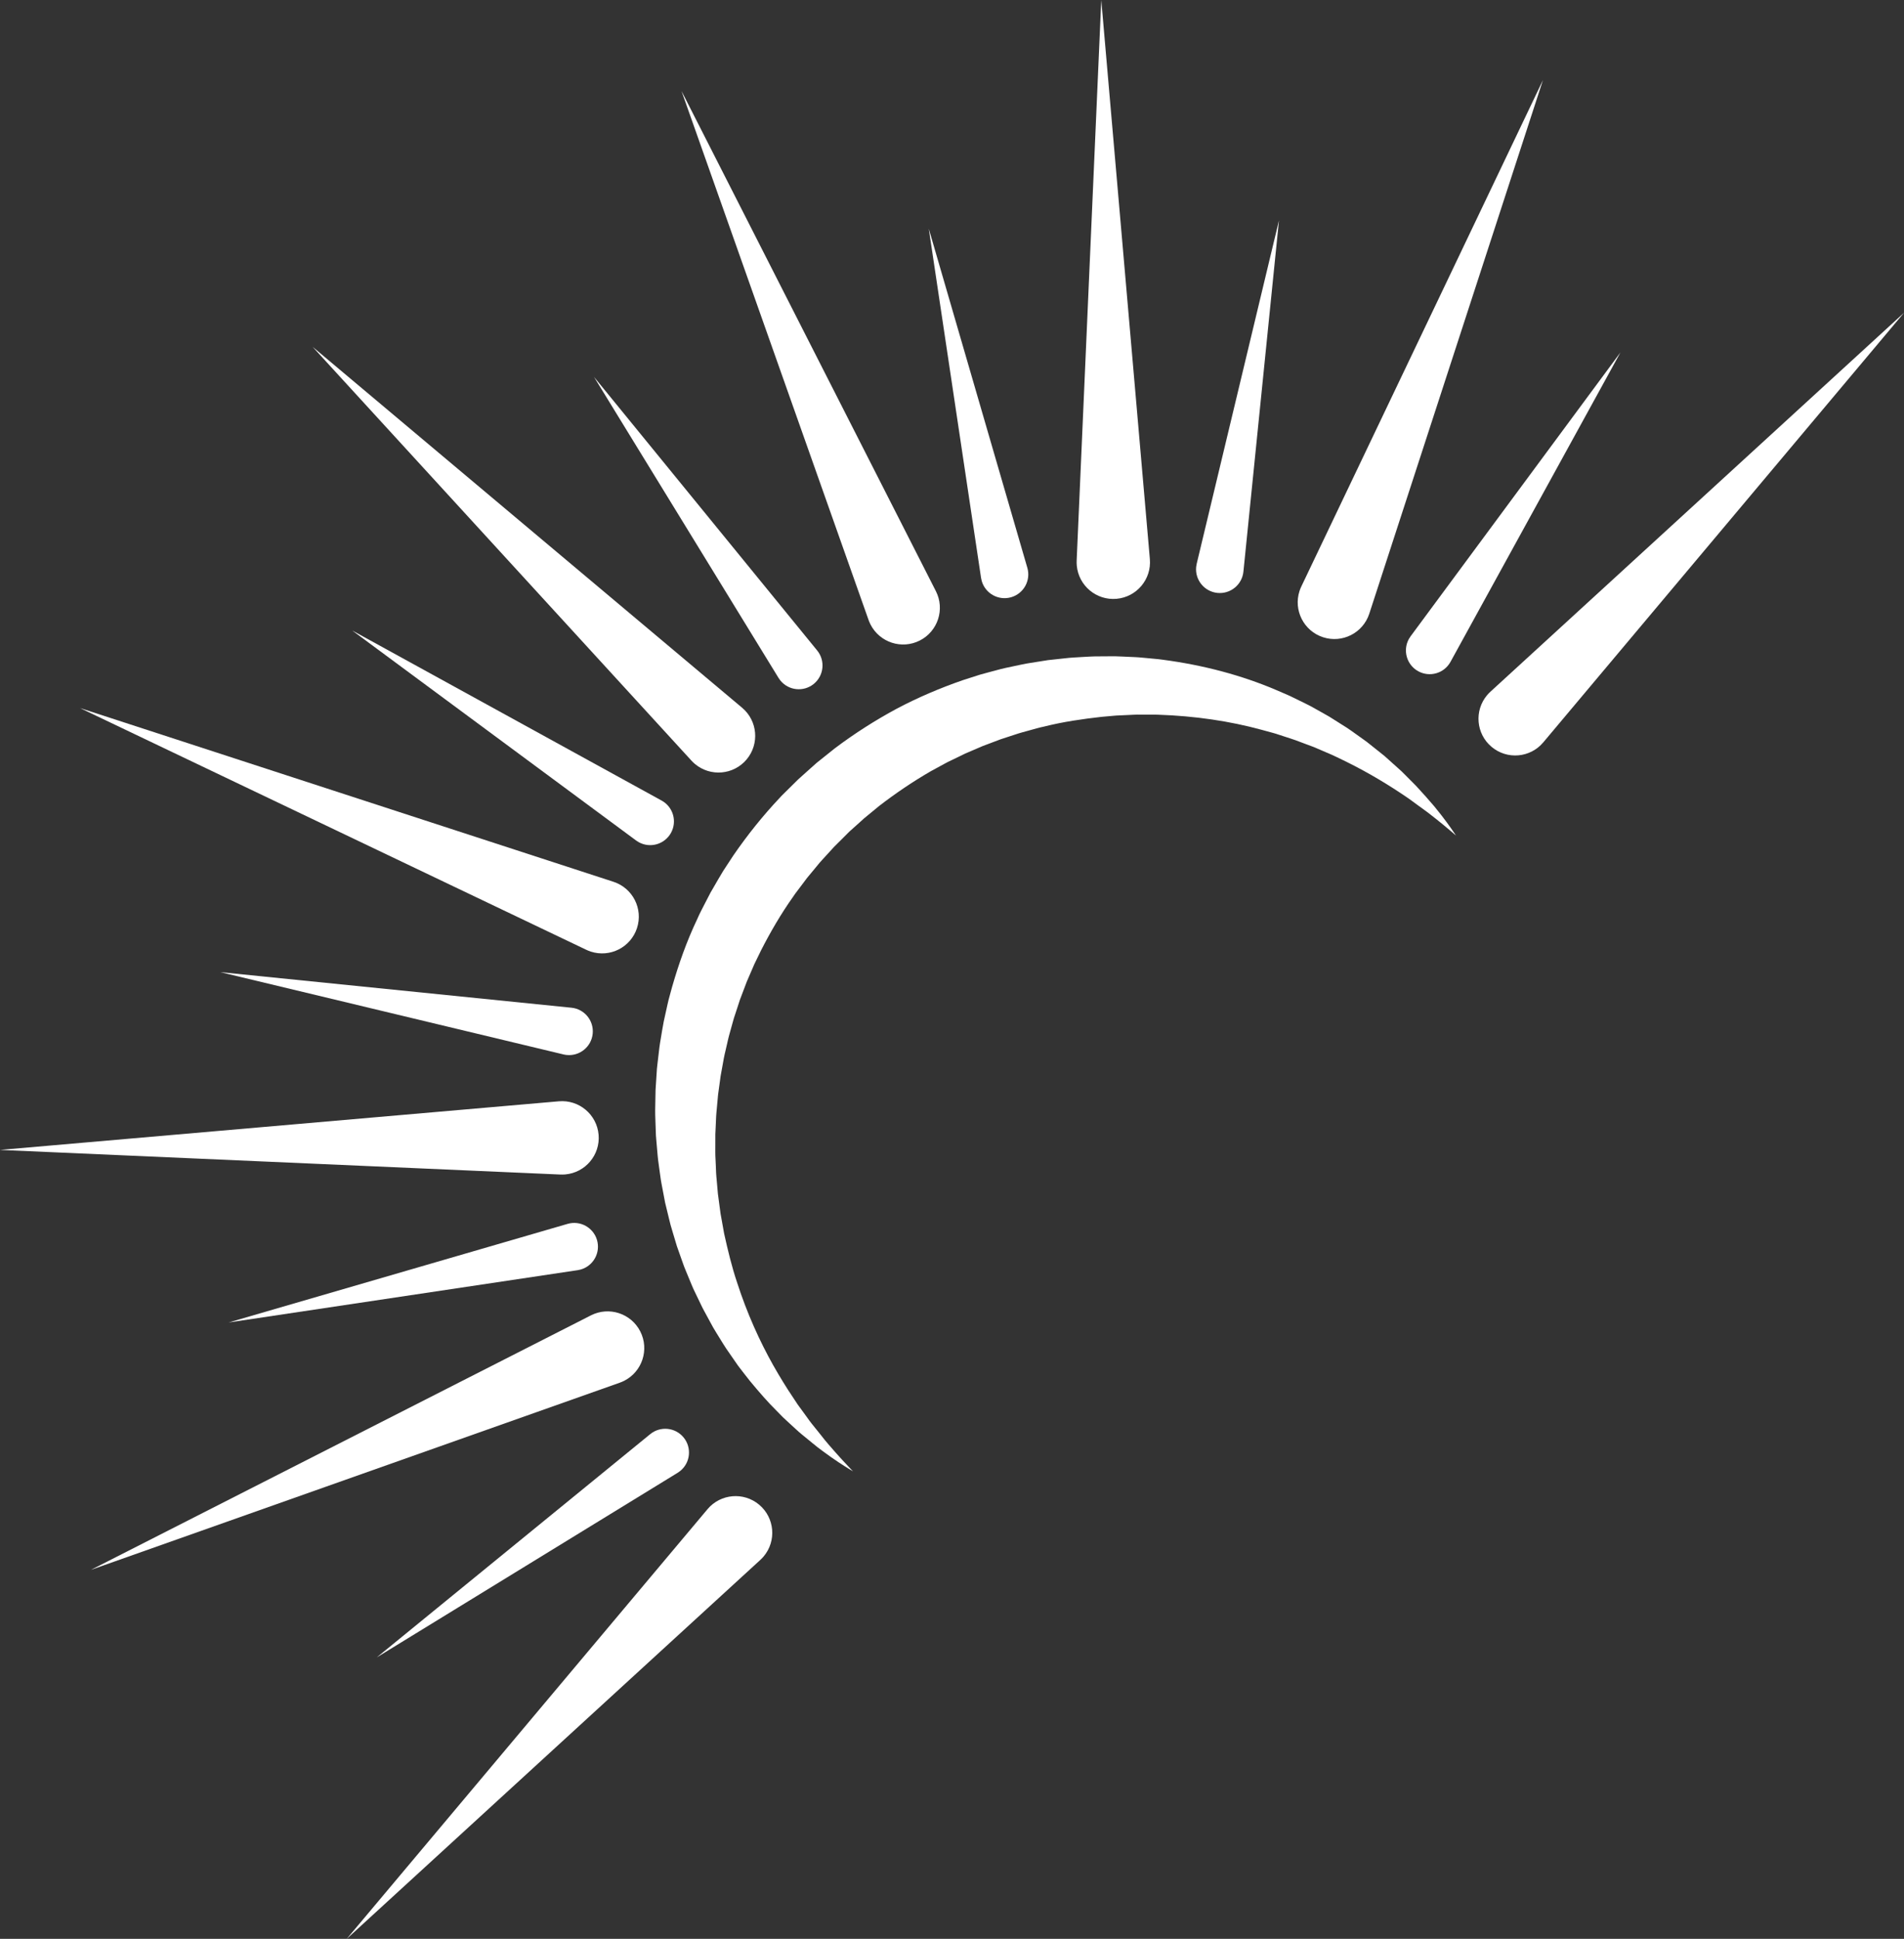 <?xml version="1.0" encoding="UTF-8" standalone="no"?><svg xmlns="http://www.w3.org/2000/svg" xmlns:xlink="http://www.w3.org/1999/xlink" fill="#000000" height="937.7" preserveAspectRatio="xMidYMid meet" version="1" viewBox="0.0 -0.0 921.2 937.7" width="921.2" zoomAndPan="magnify"><rect x="0.0" y="-0.0" width="921.2" height="937.7" fill="#333333" stroke="none"/><defs><clipPath id="a"><path d="M 715 151 L 921.25 151 L 921.25 366 L 715 366 Z M 715 151"/></clipPath><clipPath id="b"><path d="M 167 723 L 374 723 L 374 937.738 L 167 937.738 Z M 167 723"/></clipPath></defs><g><g id="change1_1"><path d="M 699.84 397.535 C 698.281 395.426 696.316 392.852 693.875 389.91 C 691.402 387.023 688.504 383.703 685.133 380.086 C 683.398 378.336 681.574 376.469 679.621 374.543 C 679.137 374.062 678.645 373.57 678.145 373.078 C 677.633 372.598 677.102 372.133 676.57 371.652 C 675.504 370.691 674.41 369.715 673.297 368.715 C 672.18 367.711 671.035 366.688 669.875 365.645 C 668.652 364.668 667.41 363.676 666.145 362.664 C 664.871 361.652 663.574 360.621 662.258 359.57 C 661.926 359.309 661.594 359.047 661.262 358.781 C 660.918 358.531 660.57 358.285 660.227 358.035 C 659.527 357.535 658.824 357.031 658.117 356.523 C 655.281 354.496 652.375 352.34 649.191 350.422 C 647.617 349.43 646.02 348.418 644.398 347.398 C 643.992 347.141 643.586 346.887 643.176 346.629 C 642.762 346.379 642.34 346.148 641.918 345.91 C 641.07 345.434 640.219 344.949 639.359 344.469 C 637.645 343.5 635.906 342.512 634.125 341.539 C 632.336 340.594 630.48 339.734 628.617 338.809 C 627.688 338.352 626.746 337.891 625.801 337.43 C 624.852 336.977 623.914 336.477 622.93 336.078 C 620.977 335.238 618.996 334.387 617 333.527 C 600.957 326.715 582.48 321.68 562.441 319.055 C 561.191 318.848 559.93 318.77 558.664 318.633 C 557.395 318.516 556.125 318.395 554.852 318.273 C 553.574 318.156 552.289 318.039 551.008 317.922 C 549.719 317.816 548.426 317.789 547.129 317.723 C 544.531 317.613 541.918 317.469 539.285 317.398 C 536.648 317.414 534 317.434 531.336 317.453 C 528.664 317.426 525.996 317.641 523.301 317.773 C 520.609 317.953 517.891 318.039 515.188 318.387 C 512.473 318.68 509.746 318.977 507.008 319.273 C 504.281 319.684 501.551 320.141 498.801 320.578 C 496.043 320.973 493.32 321.609 490.57 322.18 C 487.82 322.762 485.051 323.309 482.328 324.09 C 479.594 324.828 476.836 325.531 474.09 326.312 C 471.371 327.188 468.641 328.062 465.902 328.938 C 455.035 332.699 444.266 337.25 433.855 342.758 C 423.496 348.344 413.453 354.73 403.93 361.91 C 401.598 363.77 399.266 365.629 396.934 367.492 L 395.184 368.895 L 393.445 370.438 L 389.977 373.539 L 386.516 376.648 L 386.09 377.035 L 385.723 377.402 L 384.984 378.129 L 383.512 379.586 L 380.562 382.496 L 379.086 383.953 L 378.352 384.684 C 377.66 385.387 378.051 384.996 377.848 385.211 L 377.656 385.414 L 377.281 385.828 C 369.07 394.523 361.578 403.898 354.82 413.719 C 353.184 416.211 351.555 418.703 349.922 421.188 C 348.355 423.715 346.91 426.312 345.41 428.871 L 344.297 430.793 L 343.738 431.754 L 343.227 432.738 C 342.547 434.055 341.867 435.367 341.191 436.68 C 339.844 439.309 338.445 441.906 337.289 444.617 C 332.227 455.246 328.344 466.293 325.172 477.336 C 324.793 478.723 324.414 480.105 324.035 481.488 C 323.656 482.871 323.273 484.246 322.988 485.648 C 322.371 488.434 321.758 491.211 321.145 493.977 C 320.586 496.75 320.172 499.547 319.695 502.312 C 319.484 503.699 319.203 505.07 319.047 506.465 C 318.883 507.852 318.719 509.234 318.555 510.617 C 318.391 512 318.23 513.379 318.07 514.754 C 317.992 515.441 317.898 516.125 317.844 516.812 L 317.707 518.879 C 317.531 521.629 317.352 524.363 317.176 527.086 C 317.09 529.812 317.062 532.527 317.02 535.223 C 317.02 536.57 316.953 537.914 317.012 539.254 C 317.055 540.594 317.102 541.93 317.145 543.266 C 317.191 544.594 317.238 545.922 317.285 547.246 L 317.359 549.227 L 317.516 551.199 C 317.742 553.82 317.973 556.426 318.199 559.016 C 318.285 560.312 318.5 561.594 318.66 562.875 C 318.836 564.152 319.008 565.426 319.18 566.695 C 319.355 567.965 319.531 569.227 319.711 570.488 C 319.898 571.746 320.164 572.988 320.391 574.23 C 320.859 576.711 321.328 579.172 321.789 581.613 C 322.375 584.031 322.957 586.43 323.535 588.809 C 323.824 589.996 324.117 591.176 324.41 592.355 C 324.754 593.52 325.094 594.68 325.434 595.832 C 326.125 598.133 326.809 600.414 327.488 602.68 C 328.273 604.906 329.055 607.113 329.828 609.305 C 330.219 610.395 330.605 611.477 330.988 612.559 C 331.402 613.629 331.859 614.68 332.285 615.734 C 333.156 617.828 334.02 619.906 334.871 621.965 C 335.277 622.996 335.785 623.988 336.254 624.984 C 336.73 625.977 337.207 626.965 337.68 627.945 C 338.148 628.926 338.617 629.898 339.086 630.871 C 339.551 631.84 340.004 632.805 340.531 633.734 C 341.543 635.602 342.547 637.449 343.539 639.277 C 344.035 640.188 344.527 641.094 345.02 641.992 C 345.527 642.883 346.074 643.746 346.594 644.613 C 347.641 646.348 348.711 648.039 349.742 649.711 C 350.75 651.402 351.887 652.988 352.973 654.566 C 354.062 656.141 355.137 657.691 356.195 659.219 C 356.461 659.602 356.727 659.98 356.988 660.359 C 357.258 660.734 357.547 661.094 357.82 661.461 C 358.379 662.188 358.934 662.906 359.48 663.621 C 360.594 665.039 361.684 666.438 362.758 667.812 C 367.215 673.188 371.457 678.109 375.738 682.32 C 376.785 683.391 377.812 684.434 378.816 685.461 C 379.879 686.445 380.922 687.406 381.938 688.352 C 382.949 689.281 383.941 690.191 384.91 691.082 C 385.887 691.949 386.809 692.859 387.762 693.598 C 389.645 695.137 391.426 696.594 393.102 697.965 C 393.965 698.656 394.797 699.328 395.602 699.98 C 396.422 700.598 397.211 701.195 397.977 701.77 C 401.031 704.051 403.707 705.883 405.895 707.328 C 408.074 708.785 409.797 709.824 410.945 710.535 C 412.102 711.234 412.699 711.594 412.699 711.594 C 412.699 711.594 410.738 709.598 407.223 705.773 C 405.465 703.859 403.34 701.469 400.898 698.633 C 400.297 697.918 399.672 697.176 399.023 696.406 C 398.406 695.629 397.77 694.82 397.109 693.988 C 395.754 692.301 394.312 690.508 392.785 688.613 C 391.992 687.676 391.336 686.664 390.59 685.656 C 389.859 684.648 389.109 683.613 388.34 682.559 C 387.574 681.512 386.785 680.438 385.984 679.344 C 385.227 678.199 384.453 677.027 383.664 675.832 C 380.465 671.102 377.238 665.848 374.02 660.156 C 367.617 648.746 361.488 635.367 356.629 620.309 C 354.098 612.816 352.172 604.816 350.344 596.574 C 349.973 594.492 349.598 592.395 349.219 590.277 C 349.027 589.227 348.832 588.168 348.641 587.105 C 348.496 586.035 348.352 584.961 348.207 583.879 C 347.922 581.727 347.633 579.559 347.34 577.371 C 347.145 575.18 346.949 572.973 346.754 570.746 C 346.664 569.637 346.531 568.527 346.477 567.406 C 346.43 566.285 346.383 565.16 346.34 564.031 C 346.285 562.902 346.234 561.773 346.184 560.641 C 346.141 559.508 346.047 558.379 346.078 557.234 C 346.082 554.953 346.09 552.66 346.094 550.355 L 346.094 548.629 L 346.176 546.895 C 346.227 545.738 346.281 544.578 346.332 543.414 C 346.387 542.254 346.438 541.09 346.488 539.926 C 346.527 538.758 346.691 537.594 346.781 536.422 C 347.012 534.086 347.184 531.738 347.426 529.387 C 347.746 527.043 348.07 524.688 348.395 522.324 L 348.633 520.551 C 348.723 519.961 348.848 519.375 348.949 518.785 C 349.164 517.605 349.379 516.426 349.59 515.246 C 349.805 514.062 350.016 512.883 350.23 511.695 C 350.434 510.508 350.758 509.34 351.016 508.16 C 351.285 506.98 351.559 505.801 351.832 504.621 C 352.121 503.441 352.332 502.246 352.668 501.074 C 353.32 498.734 353.969 496.383 354.625 494.023 C 354.926 492.836 355.316 491.676 355.711 490.512 C 356.094 489.348 356.477 488.184 356.859 487.012 C 357.238 485.844 357.621 484.676 358 483.5 C 358.438 482.352 358.879 481.195 359.316 480.039 C 359.754 478.887 360.191 477.73 360.633 476.57 L 361.285 474.836 C 361.516 474.258 361.781 473.695 362.023 473.129 C 363.008 470.852 363.992 468.566 364.98 466.281 C 366.039 464.027 367.172 461.801 368.258 459.551 C 372.805 450.652 377.879 441.938 383.727 433.695 C 384.406 432.633 385.18 431.633 385.945 430.625 L 388.227 427.598 L 390.508 424.562 L 392.934 421.641 L 395.355 418.711 C 396.156 417.727 396.953 416.742 397.836 415.824 L 402.973 410.211 L 403.453 409.684 C 403.41 409.727 403.516 409.613 403.559 409.57 L 404.035 409.098 L 405.504 407.633 L 408.438 404.707 L 409.906 403.242 L 411.004 402.145 C 411.125 402.031 411.234 401.941 411.348 401.836 L 414.055 399.418 L 416.75 396.992 L 418.094 395.773 L 419.559 394.57 C 421.512 392.961 423.465 391.355 425.414 389.75 C 433.414 383.59 441.766 377.949 450.426 372.949 C 452.621 371.758 454.812 370.562 456.996 369.371 C 458.078 368.75 459.207 368.227 460.324 367.688 C 461.445 367.148 462.562 366.609 463.68 366.07 C 464.797 365.527 465.91 364.984 467.023 364.441 C 468.16 363.953 469.297 363.469 470.434 362.98 C 471.566 362.492 472.699 362.008 473.832 361.52 L 475.527 360.789 L 477.258 360.145 C 479.559 359.273 481.852 358.41 484.141 357.547 C 486.453 356.758 488.781 356.035 491.094 355.273 C 493.395 354.473 495.746 353.891 498.074 353.234 C 500.406 352.605 502.715 351.891 505.066 351.418 C 514.391 349.07 523.785 347.73 533.023 346.691 C 535.344 346.484 537.648 346.281 539.941 346.078 C 542.242 345.969 544.531 345.863 546.809 345.758 C 547.945 345.715 549.086 345.629 550.219 345.621 C 551.352 345.625 552.48 345.629 553.605 345.633 C 554.734 345.633 555.859 345.633 556.98 345.633 C 558.102 345.641 559.227 345.59 560.336 345.668 C 578.156 346.254 595.086 348.777 610.336 352.945 C 612.246 353.469 614.141 353.984 616.008 354.492 C 616.953 354.727 617.855 355.062 618.773 355.352 C 619.684 355.648 620.594 355.945 621.492 356.238 C 623.297 356.84 625.102 357.383 626.852 358.016 C 628.582 358.688 630.305 359.32 632.012 359.953 C 632.867 360.273 633.715 360.586 634.559 360.898 C 634.977 361.059 635.402 361.207 635.816 361.371 C 636.227 361.551 636.633 361.727 637.039 361.898 C 638.672 362.602 640.281 363.293 641.871 363.977 C 645.09 365.273 648.059 366.844 651.027 368.23 C 662.766 374.016 672.594 380.105 680.5 385.492 C 681.52 386.129 682.422 386.855 683.348 387.516 C 684.262 388.184 685.148 388.836 686.008 389.465 C 687.73 390.734 689.391 391.871 690.883 393.016 C 693.844 395.297 696.34 397.301 698.348 398.949 C 702.355 402.262 704.449 404.109 704.449 404.109 C 704.449 404.109 704.059 403.531 703.301 402.414 C 702.535 401.301 701.406 399.637 699.84 397.535" fill="#ffffff"/></g><g clip-path="url(#a)" id="change1_18"><path d="M 721.094 334.539 C 720.559 335.035 719.973 335.641 719.488 336.211 C 713.184 343.719 714.156 354.914 721.664 361.219 C 729.172 367.523 740.367 366.551 746.672 359.047 L 921.246 151.227 L 721.094 334.539" fill="#ffffff"/></g><g clip-path="url(#b)" id="change1_17"><path d="M 367.309 727.746 C 359.801 721.438 348.605 722.414 342.301 729.918 L 167.727 937.738 L 367.879 754.426 C 368.414 753.93 369 753.324 369.48 752.754 C 375.785 745.246 374.812 734.051 367.309 727.746" fill="#ffffff"/></g><g id="change1_2"><path d="M 273.469 568.004 C 283.234 567.156 290.465 558.551 289.613 548.785 C 288.766 539.02 280.16 531.789 270.395 532.637 L 0 556.148 L 271.152 568.055 C 271.883 568.082 272.723 568.07 273.469 568.004" fill="#ffffff"/></g><g id="change1_3"><path d="M 336.215 369.477 C 343.723 375.781 354.918 374.809 361.223 367.305 C 367.527 359.797 366.555 348.602 359.051 342.297 L 151.227 167.723 L 334.543 367.875 C 335.039 368.41 335.641 368.996 336.215 369.477" fill="#ffffff"/></g><g id="change1_4"><path d="M 540.184 289.613 C 549.949 288.762 557.18 280.156 556.328 270.391 L 532.82 -0.004 L 520.914 271.148 C 520.887 271.879 520.898 272.723 520.965 273.465 C 521.812 283.234 530.418 290.461 540.184 289.613" fill="#ffffff"/></g><g id="change1_5"><path d="M 302.012 667.805 C 310.746 663.359 314.227 652.676 309.781 643.938 C 305.336 635.199 294.648 631.723 285.91 636.164 L 44.008 759.246 L 299.883 668.719 C 300.566 668.473 301.344 668.145 302.012 667.805" fill="#ffffff"/></g><g id="change1_6"><path d="M 285.824 460.23 C 295.148 463.266 305.164 458.168 308.199 448.848 C 311.234 439.523 306.137 429.508 296.816 426.473 L 38.734 342.453 L 283.676 459.371 C 284.336 459.68 285.113 459.996 285.824 460.23" fill="#ffffff"/></g><g id="change1_7"><path d="M 421.16 302.008 C 425.605 310.742 436.293 314.223 445.031 309.777 C 453.77 305.332 457.246 294.645 452.801 285.91 L 329.723 44.004 L 420.246 299.879 C 420.496 300.566 420.82 301.34 421.16 302.008" fill="#ffffff"/></g><g id="change1_8"><path d="M 640.121 308.195 C 649.441 311.23 659.461 306.133 662.492 296.812 L 746.516 38.73 L 629.598 283.672 C 629.289 284.332 628.969 285.109 628.738 285.824 C 625.703 295.145 630.801 305.16 640.121 308.195" fill="#ffffff"/></g><g id="change1_9"><path d="M 327.871 712.297 C 328.281 712.039 328.742 711.719 329.129 711.402 C 334.043 707.395 334.773 700.156 330.766 695.242 C 326.754 690.328 319.52 689.594 314.602 693.605 L 182.266 801.594 L 327.871 712.297" fill="#ffffff"/></g><g id="change1_10"><path d="M 276.488 487.375 L 106.594 470.168 L 272.652 509.973 C 273.129 510.086 273.676 510.184 274.172 510.23 C 280.484 510.871 286.117 506.273 286.758 499.961 C 287.398 493.648 282.801 488.016 276.488 487.375" fill="#ffffff"/></g><g id="change1_11"><path d="M 377.562 329.125 C 381.574 334.039 388.812 334.773 393.727 330.762 C 398.641 326.75 399.375 319.516 395.363 314.598 L 287.371 182.266 L 376.672 327.867 C 376.93 328.281 377.246 328.738 377.562 329.125" fill="#ffffff"/></g><g id="change1_12"><path d="M 589.008 286.758 C 595.316 287.395 600.953 282.797 601.594 276.484 L 618.801 106.59 L 578.992 272.648 C 578.883 273.121 578.785 273.672 578.734 274.172 C 578.098 280.48 582.695 286.117 589.008 286.758" fill="#ffffff"/></g><g id="change1_13"><path d="M 274.609 591.918 L 110.633 639.598 L 279.516 614.305 C 279.996 614.23 280.543 614.117 281.023 613.977 C 287.113 612.203 290.617 605.832 288.848 599.738 C 287.074 593.648 280.699 590.145 274.609 591.918" fill="#ffffff"/></g><g id="change1_14"><path d="M 324.648 402.789 C 327.703 397.23 325.672 390.246 320.113 387.191 L 170.418 304.941 L 307.754 406.492 C 308.145 406.781 308.613 407.086 309.051 407.324 C 314.609 410.383 321.594 408.352 324.648 402.789" fill="#ffffff"/></g><g id="change1_15"><path d="M 474.992 281.02 C 476.762 287.109 483.137 290.613 489.23 288.844 C 495.32 287.07 498.82 280.695 497.051 274.605 L 449.367 110.629 L 474.66 279.516 C 474.738 279.992 474.852 280.539 474.992 281.02" fill="#ffffff"/></g><g id="change1_16"><path d="M 681.641 309.047 C 678.586 314.605 680.617 321.59 686.18 324.645 C 691.738 327.699 698.723 325.668 701.777 320.109 L 784.027 170.414 L 682.473 307.746 C 682.188 308.141 681.883 308.609 681.641 309.047" fill="#ffffff"/></g></g></svg>